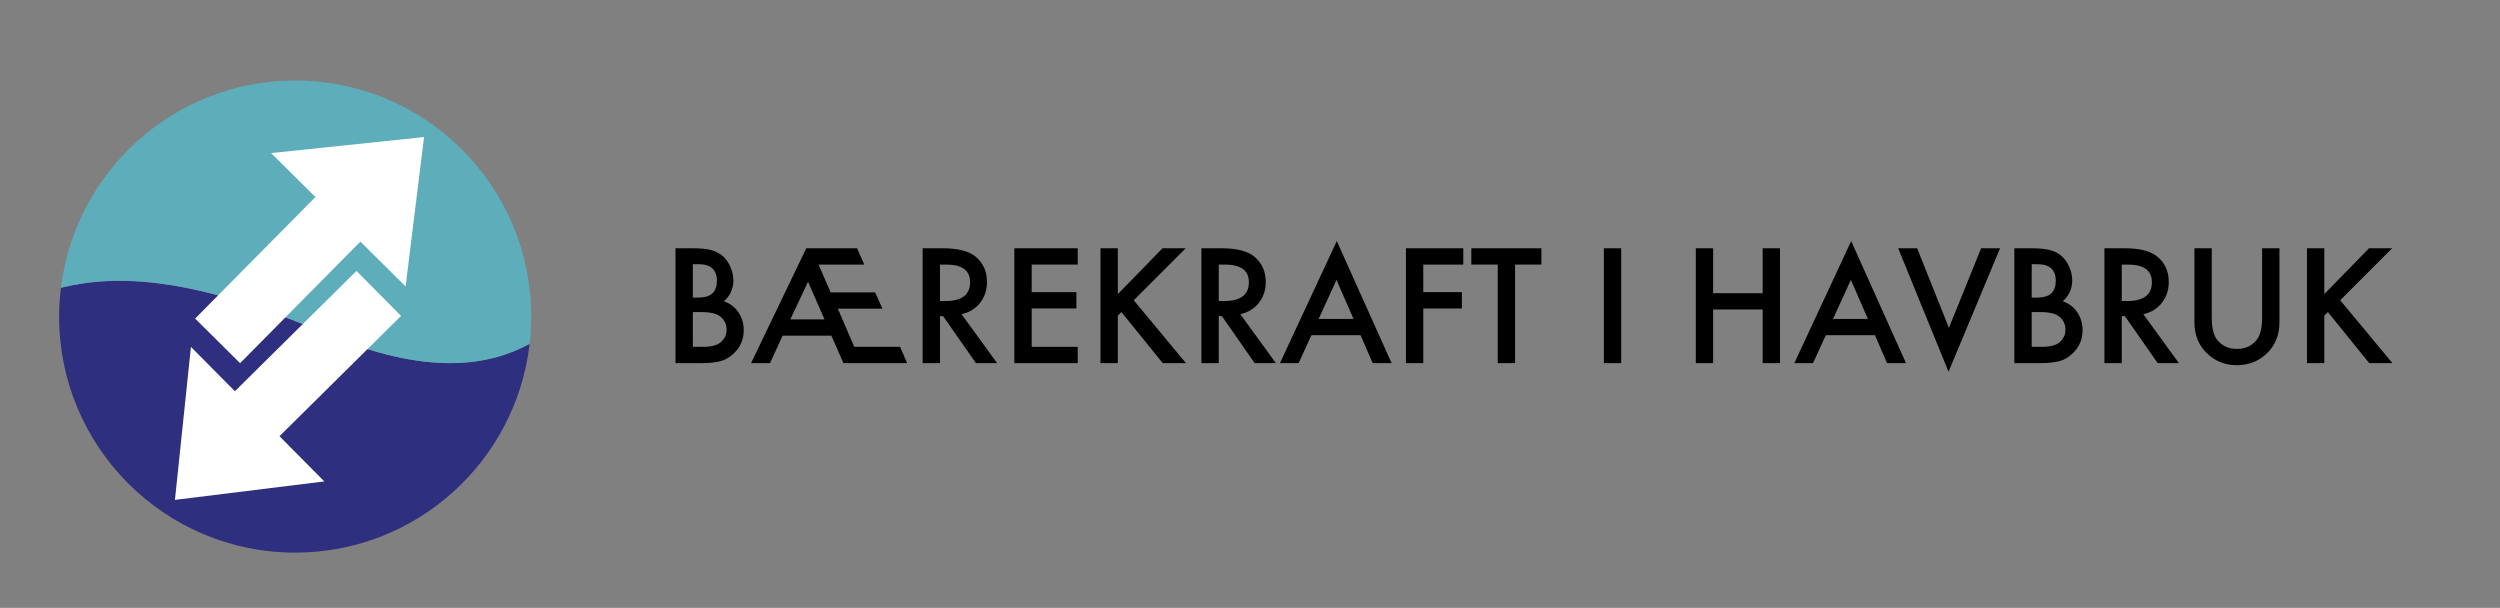 <?xml version="1.0" encoding="utf-8"?>
<!-- Generator: Adobe Illustrator 16.0.3, SVG Export Plug-In . SVG Version: 6.00 Build 0)  -->
<!DOCTYPE svg PUBLIC "-//W3C//DTD SVG 1.1//EN" "http://www.w3.org/Graphics/SVG/1.1/DTD/svg11.dtd">
<svg version="1.1" id="Layer_1" xmlns="http://www.w3.org/2000/svg" xmlns:xlink="http://www.w3.org/1999/xlink" x="0px" y="0px"
	 width="590.845px" height="143.662px" viewBox="0 0 590.845 143.662" enable-background="new 0 0 590.845 143.662"
	 xml:space="preserve">
<rect x="0" y="0" width="590.845" height="143.662" fill="#808080" stroke="none"/>
<g>
	<path d="M159.646,85.819V58.678h4.078c1.816,0,3.264,0.141,4.342,0.422c1.09,0.281,2.01,0.756,2.76,1.424
		c0.762,0.691,1.365,1.553,1.811,2.584c0.457,1.043,0.686,2.098,0.686,3.164c0,1.945-0.744,3.592-2.232,4.939
		c1.441,0.492,2.578,1.354,3.41,2.584c0.844,1.219,1.266,2.637,1.266,4.254c0,2.121-0.75,3.914-2.25,5.379
		c-0.902,0.902-1.916,1.529-3.041,1.881c-1.23,0.34-2.771,0.51-4.623,0.51H159.646z M163.742,70.333h1.283
		c1.523,0,2.64-0.337,3.349-1.011s1.063-1.667,1.063-2.979c0-1.277-0.363-2.247-1.09-2.909s-1.781-0.993-3.164-0.993h-1.441V70.333z
		 M163.742,81.969h2.531c1.852,0,3.211-0.363,4.078-1.09c0.914-0.785,1.371-1.781,1.371-2.988c0-1.172-0.439-2.156-1.318-2.953
		c-0.855-0.785-2.385-1.178-4.588-1.178h-2.074V81.969z"/>
	<path d="M196.49,79.333h-11.532l-2.971,6.486h-4.482l13.043-27.141h12.006l1.705,3.85h-10.811l2.865,6.574h10.512l1.723,3.85
		H198.02l3.867,9.018h10.846l1.652,3.85h-15.047L196.49,79.333z M194.855,75.483l-3.885-8.895l-4.184,8.895H194.855z"/>
	<path d="M227.252,74.252l8.402,11.566h-5.01l-7.752-11.109h-0.738v11.109h-4.096V58.678h4.799c3.586,0,6.176,0.674,7.77,2.021
		c1.758,1.5,2.637,3.48,2.637,5.941c0,1.922-0.551,3.574-1.652,4.957S229.057,73.866,227.252,74.252z M222.154,71.141h1.301
		c3.879,0,5.818-1.482,5.818-4.447c0-2.777-1.887-4.166-5.66-4.166h-1.459V71.141z"/>
	<path d="M254.708,62.528h-10.881v6.521h10.564v3.85h-10.564v9.07h10.881v3.85h-14.977V58.678h14.977V62.528z"/>
	<path d="M264.183,69.506l10.564-10.828h5.467l-12.27,12.287l12.34,14.854H274.8l-9.773-12.076l-0.844,0.844v11.232h-4.096V58.678
		h4.096V69.506z"/>
	<path d="M293.134,74.252l8.402,11.566h-5.01l-7.752-11.109h-0.738v11.109h-4.096V58.678h4.799c3.586,0,6.176,0.674,7.77,2.021
		c1.758,1.5,2.637,3.48,2.637,5.941c0,1.922-0.551,3.574-1.652,4.957S294.939,73.866,293.134,74.252z M288.037,71.141h1.301
		c3.879,0,5.818-1.482,5.818-4.447c0-2.777-1.887-4.166-5.66-4.166h-1.459V71.141z"/>
	<path d="M321.558,79.227h-11.619l-3.023,6.592h-4.412l13.43-28.846l12.955,28.846h-4.482L321.558,79.227z M319.888,75.377
		l-4.025-9.229l-4.219,9.229H319.888z"/>
	<path d="M345.833,62.528h-9.457v6.521h9.123v3.85h-9.123v12.92h-4.096V58.678h13.553V62.528z"/>
	<path d="M358.068,62.528v23.291h-4.096V62.528h-6.24v-3.85h16.559v3.85H358.068z"/>
	<path d="M383.152,58.678v27.141h-4.096V58.678H383.152z"/>
	<path d="M404.878,69.295h11.707V58.678h4.096v27.141h-4.096V73.145h-11.707v12.674h-4.096V58.678h4.096V69.295z"/>
	<path d="M443.128,79.227h-11.619l-3.023,6.592h-4.412l13.43-28.846l12.955,28.846h-4.482L443.128,79.227z M441.458,75.377
		l-4.025-9.229l-4.219,9.229H441.458z"/>
	<path d="M453.095,58.678l7.506,18.809l7.611-18.809h4.482l-12.182,29.18l-11.9-29.18H453.095z"/>
	<path d="M476.07,85.819V58.678h4.078c1.816,0,3.264,0.141,4.342,0.422c1.09,0.281,2.01,0.756,2.76,1.424
		c0.762,0.691,1.365,1.553,1.811,2.584c0.457,1.043,0.686,2.098,0.686,3.164c0,1.945-0.744,3.592-2.232,4.939
		c1.441,0.492,2.578,1.354,3.41,2.584c0.844,1.219,1.266,2.637,1.266,4.254c0,2.121-0.75,3.914-2.25,5.379
		c-0.902,0.902-1.916,1.529-3.041,1.881c-1.23,0.34-2.771,0.51-4.623,0.51H476.07z M480.166,70.333h1.283
		c1.523,0,2.641-0.337,3.35-1.011s1.063-1.667,1.063-2.979c0-1.277-0.363-2.247-1.09-2.909s-1.781-0.993-3.164-0.993h-1.441V70.333z
		 M480.166,81.969h2.531c1.852,0,3.211-0.363,4.078-1.09c0.914-0.785,1.371-1.781,1.371-2.988c0-1.172-0.439-2.156-1.318-2.953
		c-0.855-0.785-2.385-1.178-4.588-1.178h-2.074V81.969z"/>
	<path d="M506.55,74.252l8.402,11.566h-5.01l-7.752-11.109h-0.738v11.109h-4.096V58.678h4.799c3.586,0,6.176,0.674,7.77,2.021
		c1.758,1.5,2.637,3.48,2.637,5.941c0,1.922-0.551,3.574-1.652,4.957S508.355,73.866,506.55,74.252z M501.453,71.141h1.301
		c3.879,0,5.818-1.482,5.818-4.447c0-2.777-1.887-4.166-5.66-4.166h-1.459V71.141z"/>
	<path d="M522.722,58.678v16.336c0,2.33,0.381,4.034,1.143,5.111c1.137,1.558,2.736,2.336,4.799,2.336
		c2.074,0,3.68-0.778,4.816-2.336c0.762-1.042,1.143-2.746,1.143-5.111V58.678h4.096v17.473c0,2.859-0.891,5.215-2.672,7.066
		c-2.004,2.063-4.465,3.094-7.383,3.094s-5.373-1.031-7.365-3.094c-1.781-1.852-2.672-4.207-2.672-7.066V58.678H522.722z"/>
	<path d="M549.318,69.506l10.564-10.828h5.467l-12.27,12.287l12.34,14.854h-5.484l-9.773-12.076l-0.844,0.844v11.232h-4.096V58.678
		h4.096V69.506z"/>
</g>
<g>
	<g>
		<path fill="#2E2F7F" d="M125.167,81.26c-9.476,5.171-24.215,7.818-48.391-2.5c-30.864-13.174-48.818-14.1-62.376-10.75
			c-0.272,2.233-0.429,4.501-0.429,6.807c0,30.811,24.978,55.789,55.789,55.789C98.391,130.606,121.971,109.034,125.167,81.26z"/>
		<g>
			<path fill="#5DADBA" d="M76.777,78.76c24.176,10.318,38.915,7.671,48.391,2.5c0.243-2.115,0.382-4.263,0.382-6.443
				c0-30.811-24.978-55.789-55.788-55.789c-28.506,0-52.002,21.385-55.36,48.982C27.958,64.661,45.913,65.586,76.777,78.76z"/>
		</g>
	</g>
	<polygon fill="#FFFFFF" points="95.858,67.694 100.22,32.395 64.063,36.175 74.542,46.564 46.114,75.295 56.743,85.832 85.17,57.1 
			"/>
	<polygon fill="#FFFFFF" points="76.644,113.777 41.345,118.14 45.126,81.983 55.514,92.462 84.247,64.033 94.783,74.662 
		66.05,103.089 	"/>
</g>
</svg>
